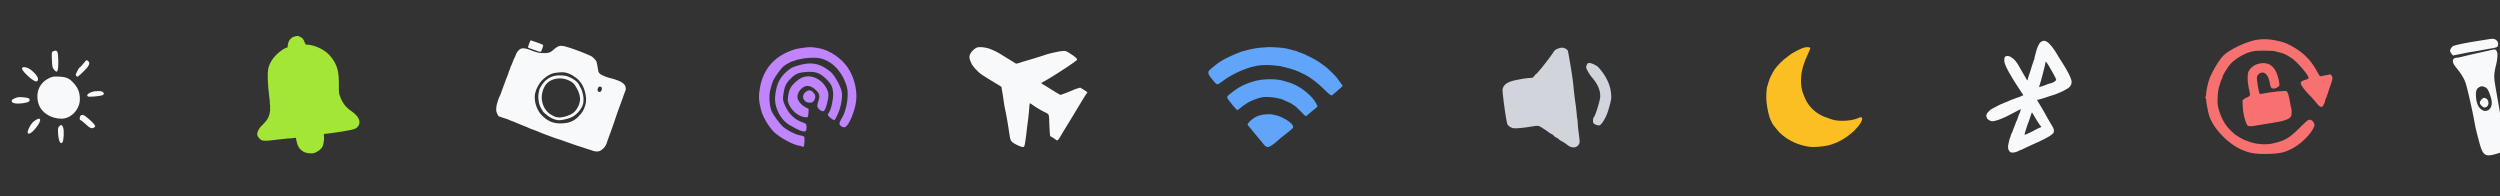 <svg width="751" height="59" fill="none" xmlns="http://www.w3.org/2000/svg"><rect width="100%" height="100%" fill="#333333" stroke="none"/><path d="M15.977 15.403c-.47.184-.47.225-.389 2.519.082 2.068.143 2.375.594 2.949 1.044 1.331 1.372.676 1.331-2.662-.061-2.93-.266-3.318-1.536-2.806zm9.012 3.768c-.492.614-.983 1.126-1.086 1.126-.081 0-.41.512-.716 1.127-.512 1.024-.533 1.147-.226 1.454.287.287.45.205 1.803-1.086 2.007-1.884 2.478-2.867 1.7-3.46-.205-.144-.41-.288-.472-.288-.061 0-.512.512-1.003 1.127zM6.782 20.256c-.43.287.02 1.065 1.331 2.315 1.516 1.454 2.662 2.13 3.052 1.802.716-.594-.062-1.966-1.946-3.44-.778-.615-1.987-.943-2.437-.677zm20.746 7.394c-1.086.368-1.577.88-1.188 1.27.184.184.778.184 2.314.04 2.314-.225 2.867-.512 2.376-1.187-.369-.512-2.09-.574-3.502-.123zM4.426 29.534c-.778.348-.962.532-.921.88.082.635 1.454.86 3.4.594 1.597-.225 2.19-.573 1.966-1.146-.144-.41-.43-.492-2.13-.656-1.106-.082-1.495-.02-2.315.328zm19.887 5.12c-.41.225-.512 1.413-.144 1.413.123 0 .82.553 1.557 1.229 1.351 1.27 1.904 1.474 2.621.942.369-.266.369-.287-.061-.901-.574-.779-2.683-2.601-3.216-2.765-.225-.082-.573-.041-.757.082zm-13.579 1.392c-.88.533-1.433 1.188-2.027 2.417-.922 1.823-.123 2.314 1.31.82 2.335-2.397 2.806-4.527.717-3.237zm7.086 1.844c-.327.327-.43.675-.409 1.392.02 1.66.307 3.134.656 3.502.307.308.389.308.655.02.43-.409.594-3.501.246-4.464-.308-.88-.615-.983-1.147-.45zm-3.256-14.316c-2.785 1.413-3.952 4.342-3.01 7.537.798 2.662 3.604 4.505 6.88 4.546 2.827.02 5.47-2.683 5.551-5.693.04-2.11-.491-3.523-1.946-5.1-1.27-1.372-2.17-1.76-4.341-1.843-1.741-.082-1.925-.04-3.134.553z" fill="#F8F9FA"/><path d="M87.312 11.675c-.348.352-.483.563-.621.939-.175.463-.317 1.325-.257 1.499.02.06-.096.13-.347.225-.686.253-.945.388-1.55.836-1.566 1.133-2.697 2.429-3.38 3.837-.393.822-.548 1.324-.62 2.065-.023.254-.068.62-.097.816-.026.204-.035.416-.014.476.02.06.028.169.018.247-.013.071-.008.279.003.461.01.183.009.415-.005.524a2.05 2.05 0 00.016.48c.024.155.035.315.022.364-.015.043-.001.277.022.515.029.236.056.615.058.838.004.378.102 1.307.159 1.623.018.075.029.191.027.251-.005.18.078.98.206 1.913.061.478.115 1.064.118 1.309.002.245.03.586.06.755.035.167.041.38.02.47-.014.087-.025.36-.015.602.03.84-.225 1.936-.608 2.68-.33.622-.579.954-1.14 1.552-.296.304-.56.597-.59.638a.737.737 0 01-.197.187c-.244.175-.805.944-1.025 1.408-.45.94-.405 1.498.154 2.191.413.506 1.034.924 1.269.85.047-.016.207-.005.365.023.484.085 1.413.016 3.523-.254a121.62 121.62 0 012.724-.305c.258-.03.596-.065.76-.084a5.68 5.68 0 01.587-.025c.158.005.65-.04 1.076-.098.795-.112.936-.093.905.119-.017.125.175.96.393 1.698.41 1.402 1.692 2.508 3.131 2.687 1.457.188 1.864.114 2.966-.53.622-.358 1.139-.865 1.426-1.39.353-.66.582-2.306.446-3.258-.036-.256-.032-.481.014-.52.04-.036.264-.077.495-.097.663-.044 5.234-.691 5.871-.83.193-.045.661-.133 1.045-.207.959-.176 1.044-.19 1.658-.396.447-.148.598-.23.873-.49.632-.585.842-1.27.648-2.09-.211-.91-.903-1.73-2.364-2.811-1.514-1.108-2.086-1.752-2.827-3.143-.375-.698-.866-2.012-.858-2.29a15.8 15.8 0 00-.038-.756 4.237 4.237 0 01-.027-.661c.014-.087.013-.393.012-.676-.01-.287-.011-.787-.013-1.114.007-1.748-.217-3.43-.58-4.46-.289-.817-.825-1.915-1.077-2.192a1.418 1.418 0 01-.237-.343c-.021-.06-.308-.438-.63-.833-1.255-1.519-3.4-2.773-5.602-3.284-.542-.125-1.4-.237-1.513-.198-.255.081-.363-.038-.663-.777-.404-.978-.591-1.196-1.323-1.569-.53-.263-.653-.295-.995-.25a5.09 5.09 0 00-.905.224c-.466.162-.552.214-.952.629z" fill="#A3E635"/><path d="M177.588 16.865c-.247-.133-1.041-.47-2.362-1.02-.953-.396-3.456-1.308-4.086-1.492a38.857 38.857 0 01-1.048-.31c-.679-.203-1.274-.294-1.782-.257-.535.03-1.204.41-2.033 1.146-.726.654-1.021.813-1.796.962-.653.121-2.754.027-3.042-.141a3.335 3.335 0 00-.485-.135c-.201-.043-.792-.255-1.313-.464-.521-.21-1.037-.395-1.142-.409a4.56 4.56 0 01-.54-.128c-.537-.168-1.286-.126-1.641.098-.614.373-1.135 1.063-1.396 1.85-.087.257-.25.62-.366.807-.116.186-.364.787-.573 1.34-.203.544-.45 1.125-.547 1.282-.097.156-.155.316-.137.37.024.045-.016.175-.085.287-.07.112-.262.623-.433 1.147-.166.517-.376 1.09-.463 1.263-.079.178-.306.76-.501 1.29a63.29 63.29 0 01-.666 1.808c-.173.461-.438 1.206-.597 1.645-.151.443-.376 1.006-.5 1.239-.211.406-.305.658-.699 1.943-.277.912-.366 2.056-.203 2.642.193.688.62 1.398.857 1.4.095-.003.39.087.656.19.274.108.757.263 1.079.36.327.089.803.27 1.053.384.257.118.68.287.936.374.261.079.895.338 1.407.563a72.96 72.96 0 002.097.867c.644.244 1.308.522 1.477.616.173.087.507.232.736.312 1.137.416 2.252.85 2.912 1.135.41.172 1.007.408 1.328.524.328.121 1.285.477 2.143.792.853.323 1.706.614 1.888.655.189.045 1.164.37 2.175.74 2.054.736 3.746 1.322 4.415 1.51.246.07.805.25 1.244.41.443.15 1.01.336 1.248.402.246.07.729.224 1.072.354 1.34.47 2.229.37 3.089-.367.612-.519 1.118-1.269 1.32-1.96.085-.288.538-1.567 1.013-2.833.467-1.27 1.17-3.251 1.548-4.411a154.303 154.303 0 011.438-4.067c.411-1.078.78-2.09.816-2.232.059-.211.522-1.474.837-2.28.122-.297.006-1.06-.205-1.42-.36-.584-1.12-1.107-2.208-1.503a19.803 19.803 0 00-1.504-.49c-1.182-.309-1.82-.497-2.092-.625-.155-.065-.504-.22-.773-.335-.653-.28-1.125-.636-1.296-.959-.073-.149-.191-.625-.249-1.064-.2-1.343-.388-2.172-.536-2.367-.441-.605-1.1-1.24-1.485-1.438zm3.15 9.413c.139.242.054.778-.179 1.088-.149.207-.262.271-.462.26-.553-.022-.747-.576-.432-1.218.188-.369.406-.471.751-.36.091.035.18.06.199.061.015.01.071.085.123.17zm-7.236-2.525c1.273 1.161 2.049 2.676 2.408 4.696.256 1.419.178 2.476-.274 3.704-.36.965-.549 1.302-1.175 2.061-.976 1.192-1.786 1.847-2.814 2.273-.75.31-1.178.416-2.166.526-1.636.173-3.205-.046-4.302-.592-.543-.274-1.386-.797-1.428-.896a4.258 4.258 0 00-.376-.326c-1.192-.977-1.966-2.211-2.453-3.908-.326-1.122-.371-2.7-.097-3.49.052-.134.121-.411.179-.623.138-.555.997-2.088 1.504-2.673.992-1.15 2.343-2.08 3.597-2.469.686-.205 2.507-.377 3.309-.303.559.047 1.475.337 2.149.682.508.264 1.565.992 1.939 1.338z" fill="#F8F9FA"/><path d="M171.393 23.322c-.036.009-.279-.1-.554-.24-.82-.426-2.818-.57-4.139-.305-1.708.356-3.005 1.297-4.061 2.966-.378.593-.582 1.004-.621 1.217l-.17.824c-.341 1.566-.023 3.602.764 4.865.216.35.463.752.538.881.082.134.276.337.439.458.162.122.462.37.663.546.923.81 2.437 1.501 3.46 1.568.92.065 2.768-.35 3.964-.878 1.599-.713 3.256-2.701 3.516-4.203.146-.902.132-1.644-.072-2.598-.2-.96-.437-1.644-.777-2.196a7.267 7.267 0 01-.395-.762c-.239-.53-.876-1.153-1.763-1.703-.403-.25-.756-.448-.792-.44zm.964 1.828c.428.492 1.114 1.651 1.411 2.404.321.799.53 1.827.485 2.367-.133 1.612-1.057 3.301-2.228 4.124-1.087.752-3.325 1.379-4.39 1.214-.813-.122-1.064-.216-2.015-.765-1.581-.898-2.611-2.57-2.845-4.575-.188-1.645.43-3.69 1.446-4.795 1.365-1.468 3.848-1.973 6.034-1.216.84.294 1.727.813 2.102 1.242zM161.27 12.745c-.989-.355-1.831-.63-1.872-.614-.109.026-.8 1.89-.765 2.067.026.14.185.218.953.478.513.173 1.299.454 1.765.62 1.011.368 1.118.362 1.308-.078.362-.85.57-1.568.483-1.694-.051-.084-.78-.391-1.872-.78z" fill="#F8F9FA"/><path d="M241.396 14.344c-2.033.285-2.3.338-3.727.855-5.206 1.89-8.416 5.706-9.396 11.198-.428 2.479-.375 3.798.321 6.544.534 2.14 2.353 5.224 4.029 6.829 1.712 1.605 5.653 3.744 7.346 3.976.5.072.945.196.999.268.143.25.374.178.517-.16.232-.554.267-2.675.036-2.854-.125-.089-.731-.267-1.355-.392-1.57-.321-4.012-1.623-5.153-2.728-.946-.91-2.782-3.46-3.21-4.458-.642-1.462-.856-4.297-.481-6.098.249-1.177.766-2.835 1.069-3.388.642-1.194 2.265-3.405 2.978-4.03.571-.516 2.621-1.586 3.031-1.586.143 0 .321-.054.393-.125.053-.071.214-.143.338-.16.125-.018.535-.108.928-.215 1.729-.445 4.689-.624 6.062-.356 3.78.731 6.954 4.047 8.273 8.612.696 2.425-.071 7.168-1.533 9.45-.303.482-.606 1.088-.66 1.338-.142.588.339 1.176 1.088 1.337.499.089.66.035 1.052-.392.963-1.017 2.122-3.816 2.657-6.348.713-3.299-.054-7.418-1.944-10.556-1.997-3.316-5.848-5.955-9.504-6.508-1.908-.303-2.407-.303-4.154-.053z" fill="#C084FC"/><path d="M241.485 19.247c-1.069.196-2.959.767-3.53 1.052-.874.446-2.282 1.658-2.978 2.568-1.016 1.319-1.497 2.424-1.872 4.279-.535 2.764-.339 4.422.802 6.793.767 1.552 1.98 2.889 3.406 3.71 3.067 1.8 4.654 2.281 4.868 1.479.143-.553.125-1.605-.036-1.854-.071-.107-.588-.357-1.141-.553-2.247-.785-3.923-2.372-5.064-4.76-.767-1.588-.838-2.158-.588-3.817.321-2.157.766-3.12 2.032-4.404 1.516-1.551 2.497-1.979 4.85-2.122 2.942-.196 4.208.304 6.348 2.497 1.123 1.159 1.587 2.175 1.694 3.744.107 1.73-.499 4.707-1.195 5.83-.517.803-.517.839-.178 1.178.606.677 1.569 1.319 1.765 1.194.285-.178 1.195-2.05 1.587-3.316.499-1.57.803-3.745.678-4.761-.143-1.123-.838-2.782-1.837-4.369-1.105-1.711-1.337-1.96-3.031-3.084-2.051-1.355-4.101-1.748-6.58-1.284z" fill="#C084FC"/><path d="M240.772 23.384c-1.176.535-2.763 1.997-3.334 3.084-.624 1.177-.963 3.335-.678 4.262.714 2.247 2.907 4.226 4.993 4.475.838.09.874.072.999-.374.053-.268.124-.838.142-1.302l.018-.82-1.052-.553c-1.195-.642-2.122-1.8-2.3-2.87-.232-1.445 1.48-3.477 2.924-3.477.909 0 1.73.392 2.603 1.23 1.088 1.052 1.266 1.819.785 3.245-.446 1.355-.464 1.64-.089 2.229.356.517 1.248 1.034 1.587.891.392-.142.766-1.034 1.159-2.639.463-1.96.445-2.781-.089-3.94-1.498-3.156-4.957-4.725-7.668-3.441z" fill="#C084FC"/><path d="M242.359 27.395c-1.391.856-1.515 2.23-.285 3.139.517.374 1.676.428 2.122.071.499-.428.802-1.248.695-1.872-.107-.535-.963-1.498-1.355-1.498-.089 0-.25-.036-.392-.09-.125-.053-.482.072-.785.25z" fill="#C084FC"/><path d="M293.418 14.313c-.616.262-1.314.89-1.764 1.579-.533.795-.568 1.412-.118 2.516.426 1.068.84 1.662 1.988 2.813.852.866 1.326 1.21 3.764 2.694 1.527.938 2.96 1.792 3.173 1.923.201.118.378.249.378.284 0 .036.06.38.119.772.307 1.757.379 2.16.414 2.492.189 1.472.402 2.73.71 4.154.154.712.391 2.03.545 2.908.142.878.272 1.709.296 1.84.023.13.094.581.154 1.008.426 2.778.461 2.873 1.006 3.383.568.522 2.639 1.495 3.172 1.483a.51.51 0 00.45-.237c.13-.237.461-2.41.722-4.688.059-.593.213-1.84.343-2.789.249-1.91.308-2.54.426-4.201.048-.63.13-1.175.178-1.211.059-.036.379.154.722.403.899.665 2.604 1.698 3.657 2.208 1.444.7 1.362.522 1.456 3.18.048 1.259.119 2.683.166 3.17l.083.866.757.463c.415.25.853.546.971.653.45.403.722.178 1.515-1.27.13-.226.77-1.282 1.421-2.338a561.713 561.713 0 002.604-4.273c2.118-3.537 3.314-5.495 3.657-5.946l.296-.404-.272-.225c-.154-.13-.651-.451-1.101-.712l-.805-.487-.71.202c-.402.107-1.077.356-1.503.558-.912.415-3.528 1.412-3.717 1.412-.13 0-1.787-.985-3.587-2.136a38.393 38.393 0 00-1.586-.962c-.296-.154-.544-.344-.556-.403-.024-.071.26-.273.639-.463 2.036-1.02 9.896-6.148 10.05-6.563.106-.285-.403-.795-1.551-1.555-1.74-1.14-1.823-1.175-2.959-1.068-1.018.095-3.753.7-4.747 1.044a62.33 62.33 0 01-1.657.534c-.58.179-1.148.357-1.243.392-.225.083-.177.06-1.006.309a78.86 78.86 0 01-1.243.368 77.08 77.08 0 01-1.42.427c-.486.13-.971.285-1.066.332-.094.048-.449.155-.781.238l-.615.142-1.871-1.151c-1.041-.63-2.343-1.436-2.9-1.78-.852-.535-1.716-.962-3.006-1.472-1.302-.522-3.338-.736-4.048-.415z" fill="#F8F9FA"/><path d="M380.198 14.202c-.028.027-.286.055-.572.064-1.116.046-1.927.148-3.199.388-1.245.24-1.807.368-2.029.47-.101.046-.35.101-.553.138-1.171.184-5.836 2.25-7.072 3.135-.239.175-.47.323-.498.323-.11 0-2.111 1.558-2.683 2.093-.525.488-.571.571-.59.95-.027.534.176.894 1.346 2.313 1.033 1.264 1.264 1.402 1.789 1.08.185-.111.655-.434 1.042-.71 1.189-.867 1.466-1.052 2.194-1.476.793-.47 3.071-1.613 3.578-1.798.184-.074.802-.295 1.355-.507 1.06-.396 1.282-.461 2.489-.738 1.218-.285 2.324-.396 3.781-.396 1.521.01 4.324.314 4.822.535.166.074.433.129.599.129.166.009.397.064.526.138.129.074.359.138.507.138.156 0 .378.065.507.139.129.073.341.129.47.138a.83.83 0 01.415.138.765.765 0 00.406.139.76.76 0 01.405.138c.102.074.249.138.323.138.083 0 .645.25 1.254.553.608.305 1.143.554 1.18.554.046 0 .212.092.369.202.166.12.452.296.655.406.368.194 1.438.95 2.12 1.494.941.756 1.153.931 1.798 1.54.378.35 1.06 1.005 1.512 1.438.443.442.996.894 1.217 1.005l.406.203.857-.72a67.83 67.83 0 002.222-1.954c.083-.074.157-.194.157-.25 0-.054-.277-.478-.618-.93a26.623 26.623 0 01-.894-1.226c-.489-.71-3.043-3.218-3.799-3.735-.166-.101-.71-.497-1.217-.866-.507-.36-.959-.664-.986-.664-.037 0-.194-.092-.351-.212-.387-.268-2.01-1.116-2.895-1.494-.221-.101-.396-.203-.396-.249 0-.037-.083-.074-.175-.074-.102 0-.378-.101-.618-.23-.24-.13-.498-.23-.572-.23-.083 0-.322-.084-.544-.194-.415-.203-1.023-.397-1.825-.581-.249-.055-.498-.13-.553-.166-.047-.028-.296-.083-.554-.12-.249-.037-.534-.11-.627-.157-.359-.184-2.996-.451-4.702-.48-.95-.008-1.752.01-1.779.038z" fill="#60A5FA"/><path d="M379.589 23.901c-1.374.12-2.572.378-3.992.858-1.06.36-2.499.977-2.923 1.263-.129.092-.267.166-.295.166-.194 0-2.757 1.862-3.347 2.434-.221.212-.396.46-.396.562 0 .25.332.747 1.337 2.029.737.922 1.613 1.89 1.724 1.89.037 0 .507-.35 1.042-.784.534-.433 1.014-.784 1.051-.784.037 0 .276-.156.525-.34.904-.692 3.135-1.614 4.647-1.928a8.477 8.477 0 011.614-.138c1.06.018 3.015.258 3.531.433.212.074.47.13.572.13.092 0 .497.147.894.331.396.185.977.452 1.3.6.323.147.608.267.636.267.028 0 .175.092.332.203.166.12.443.286.618.387.544.286 1.438 1.097 2.895 2.619.489.516.793.756.931.756.12 0 .231-.037.249-.074.028-.065 1.899-1.66 2.536-2.148.165-.139.414-.35.553-.49.221-.23.23-.248.083-.405-.083-.092-.148-.221-.148-.276 0-.157-.756-1.346-1.171-1.844-1.318-1.577-3.374-3.172-5.237-4.066-.747-.36-1.125-.517-1.567-.655a8.29 8.29 0 01-.599-.212 5.158 5.158 0 00-.554-.157 26.78 26.78 0 01-.599-.166c-1.494-.507-3.863-.682-6.242-.46zm.341 10.483c-.018.037-.165.056-.322.028-.148-.018-.332 0-.397.055-.055.047-.313.12-.571.157-1.061.148-2.803 1.245-3.559 2.25-.36.48-.369.488-.212.728.083.13.304.406.488.609.185.212.59.691.885 1.07a234.63 234.63 0 001.568 1.899c.562.663 1.281 1.54 1.613 1.954.83 1.024 1.291 1.227 2.02.858.802-.415 1.696-1.088 2.913-2.213.203-.185.719-.609 1.143-.931a98.238 98.238 0 001.863-1.503c.977-.793 1.097-.931 1.097-1.18 0-.36-.249-.775-.719-1.199-.47-.424-1.282-1.005-1.402-1.005a.092.092 0 01-.092-.092c0-.056-.064-.092-.138-.092-.083 0-.295-.093-.489-.212-.479-.295-1.383-.71-1.549-.71a.857.857 0 01-.322-.102 3.89 3.89 0 00-.756-.184c-.314-.056-.609-.13-.664-.175-.111-.093-2.333-.102-2.398-.01z" fill="#60A5FA"/><path d="M466.531 15.847c-1.082 1.666-4.642 6.162-5.057 6.37-.096.049-.375.33-.606.626-.382.513-.462.553-1.077.563-.967.027-2.861.32-4.667.71-2.3.519-3.369 1.257-3.741 2.625-.182.593 1.094 9.878 1.44 10.565.289.574 1.034 1.06 1.85 1.209.672.102 2.67-.064 4.947-.43 2.613-.417 2.461-.44 3.903.475.737.47 1.474.978 1.626 1.122.153.143.561.398.905.565.345.166.665.405.737.549.065.128.409.374.786.565.376.19.712.422.761.518.056.111.473.382.929.612.464.247 1.121.676 1.474.979 1.242 1.035 2.705 1.079 3.422.077.453-.609.445-.824.101-3.413-.163-1.16-.304-2.59-.321-3.181-.018-.592-.076-1.183-.132-1.295-.057-.112-.122-.6-.14-1.07-.017-.472-.198-2.063-.402-3.541a93.97 93.97 0 01-.558-4.683c-.191-2.166-.656-5.314-1.486-9.9-.236-1.383-.26-1.43-.781-1.749-.76-.477-1.456-.507-2.47-.096-.767.306-.966.467-1.443 1.228zm10.044 3.886c-.158.52-.109.736.389 1.646.314.582.812 1.332 1.108 1.683 1.91 2.2 2.739 4.085 2.625 6.084-.052 1.127-1.461 5.64-1.892 6.057-.271.257-.363 1.304-.146 1.735.209.415 1.505.883 1.889.69.638-.322 1.744-2.1 2.315-3.708.602-1.745 1.115-3.785 1.153-4.505.078-3.142-1.186-6.208-3.77-9.11-.689-.773-2.651-1.606-3.161-1.349-.176.089-.399.441-.51.777z" fill="#D1D5DB"/><path d="M541.601 14.4c-.877.293-3.421 1.627-3.874 2.052-.146.132-.57.454-.936.718-1.154.777-3.011 2.639-3.684 3.665-.833 1.275-1.652 3.005-1.856 3.9-.088.395-.22.835-.293.981-.307.572-.482 3.372-.292 4.97.234 2.169.804 4.602 1.242 5.38.205.366.366.732.366.805 0 .206 1.769 2.434 2.427 3.064 2.427 2.302 5.57 3.753 9.123 4.193.95.117 3.538-.074 5.043-.382 3.831-.762 8.231-3.782 10.117-6.904.761-1.275.468-1.979-.628-1.436-1.842.894-5.6 1.172-7.763.557-.629-.176-1.316-.41-1.535-.528-.205-.117-.483-.205-.615-.205-.116 0-.789-.293-1.491-.66-2.12-1.114-3.874-2.99-4.722-5.057-.175-.44-.38-.938-.453-1.1-1.082-2.477-1.009-6.23.161-9.308.16-.44.351-.967.409-1.173.073-.205.439-1.011.804-1.803.38-.777.673-1.539.643-1.685-.073-.352-1.155-.382-2.193-.044z" fill="#FBBF24"/><path d="M613.96 12.267c-.027.026-.111.037-.174.02-.138-.037-.784.337-1.002.575a.854.854 0 00-.176.304.79.79 0 01-.174.298c-.114.125-.596 1.299-.686 1.687-.019.069-.168.63-.34 1.246-.206.748-.289 1.158-.26 1.226.035.07.016.14-.042.205-.114.125-.321.724-.953 2.736a59.78 59.78 0 01-.631 1.958 9.852 9.852 0 00-.304 1.013c-.09.36-.18.647-.211.639-.025-.007-.294-.438-.587-.955a86.022 86.022 0 00-.717-1.226c-.09-.166-.449-.79-.792-1.395-.566-1.01-1.108-1.878-1.19-1.9-.019-.005-.107-.13-.196-.275-.209-.327-.997-1.058-1.217-1.117a.57.57 0 01-.264-.173c-.125-.162-.764-.34-1.102-.31-.372.03-.464.072-.654.304-.148.177-.173.244-.162.43.014.125-.004.316-.032.423-.053.196.108 1.083.245 1.35.035.07.108.251.164.395.336.961 1.971 3.791 3.664 6.353.206.312.529.818.707 1.109a9.5 9.5 0 00.438.658c.062.07.203.27.313.442l.21.32-.184.058c-.097.035-.349.15-.567.26a4.624 4.624 0 01-.816.328c-.237.058-.56.18-.72.252-.163.078-.32.137-.358.127-.031-.009-.18.046-.322.123-.146.068-.328.141-.403.148-.078.013-.563.214-1.084.452-.522.238-.975.42-1 .413-.031-.008-.235.072-.453.183-.218.11-.522.238-.669.286a7.1 7.1 0 00-.821.373c-.299.163-.971.51-1.481.778-.515.267-1.003.554-1.095.645-.831.816-.934.95-1.09 1.381-.123.36-.132.445-.057.593.049.094.115.274.148.404.034.124.106.259.151.291.052.034.128.102.171.14.131.144.487.347.796.478.5.195 1.082.108 2.514-.385a13.32 13.32 0 001.266-.504 33.3 33.3 0 01.717-.314c.229-.1 2.541-1.29 3.907-2.017.354-.188.65-.312.666-.273.025.108-.408 1.403-.499 1.466-.042.03-.207.471-.364.983s-.335.977-.392 1.036c-.056.06-.212.443-.355.85-.136.41-.357.985-.492 1.287a9.598 9.598 0 00-.353.918 2.983 2.983 0 01-.278.661c-.105.168-.244.536-.335.876-.087.328-.19.638-.237.686-.08.1-.467 1.8-.518 2.292-.02.15-.013.3.013.328.027.027.027.129 0 .23-.037.138.018.308.211.67.232.441.291.498.586.63.252.116.362.132.494.093a.604.604 0 01.289-.023c.233.062 1.183-.243 1.777-.577.198-.109.395-.19.426-.182.038.01.402-.142.806-.344a94.945 94.945 0 012.856-1.334c.257-.106.594-.259.744-.34.15-.081.461-.214.689-.308.225-.088.656-.29.954-.446.298-.156.592-.3.657-.317.13-.032 1.146-.583 1.837-.999a7.79 7.79 0 00.902-.655c.431-.378.438-.376.498-.779.09-.563-.017-.896-.593-1.84a99.886 99.886 0 01-2.031-3.538c-.336-.61-1.02-1.78-1.51-2.594-.496-.816-.9-1.498-.893-1.523.005-.02.165-.064.351-.102.183-.032.481-.114.665-.172a4.47 4.47 0 01.552-.15 1.21 1.21 0 00.327-.114c.059-.045.134-.072.165-.064.032.009.182-.025.332-.08.854-.297 2.182-.73 2.207-.723.019.005.136-.031.265-.085.127-.047.291-.104.356-.12a7.09 7.09 0 001.058-.405c.192-.09.562-.24.818-.34.262-.099.915-.423 1.447-.726.801-.453 1.027-.616 1.3-.934.337-.403.497-.826.524-1.379.038-.901-1.168-3.32-3.176-6.391a58.403 58.403 0 01-.949-1.539 46.339 46.339 0 00-.848-1.39c-.273-.417-1.052-1.484-1.096-1.496-.031-.008-.389-.408-.474-.519-.115-.173-.546-.552-.823-.727-.326-.216-.891-.395-.981-.311zm.762 6.452a.39.39 0 00.106.13c.113.03 1.011 1.534 2.12 3.534.495.896.752 1.472.719 1.598-.088.328-.975.9-1.542 1.004-.299.062-.9.244-1.222.388-.122.055-.689.26-1.252.453-.735.255-1.038.33-1.075.265-.032-.055.005-.22.114-.502.29-.733 1.72-6.184 1.715-6.543-.002-.447.149-.609.317-.327zm-3.776 15.917c.6 1.033 1.419 2.353 1.498 2.409.028.02.113.158.189.3.069.147.157.272.201.284.038.01.14.132.23.271l.156.251-.255.12c-.146.07-.281.121-.314.12-.051-.014-1.221.583-1.989 1.012-.387.213-1.511.742-2.087.979-.122.055-.271.082-.328.067-.1-.027-.083-.117.256-1.235.431-1.383.551-1.756.824-2.426.105-.269.369-1.029.587-1.693.371-1.136.443-1.306.519-1.286.019.006.249.378.513.827z" fill="#F8F9FA"/><path d="M677.703 12.005c-3.273.617-8.232 3.038-9.951 4.858-1.253 1.32-3.356 4.892-4.074 6.913-.401 1.118-.952 3.656-.952 4.424 0 .368-.084.768-.184.885-.117.15-.117.267.017.401.117.117.2.468.2.785.017.567.451 2.938.802 4.19.985 3.657 5.343 8.416 9.467 10.336 2.521 1.186 4.408 1.52 8.098 1.436 3.506-.067 5.009-.384 7.28-1.52 2.538-1.285 5.526-4.123 6.528-6.21.384-.785.401-.919.217-1.42-.284-.701-.801-1.102-1.402-1.118-.384 0-.885.4-2.772 2.27-3.389 3.356-4.508 4.008-8.432 4.892-2.087.468-5.426.134-7.38-.75-.284-.135-.601-.235-.685-.235-.217 0-1.97-1.002-2.905-1.636-.401-.284-1.252-1.052-1.887-1.736-1.402-1.436-2.521-3.557-3.172-5.895-.367-1.335-.401-1.736-.334-3.573.067-1.653.184-2.404.585-3.756.283-.919.584-1.753.667-1.837a.663.663 0 00.167-.434c0-.518 1.637-3.206 2.488-4.108 1.47-1.536 4.024-3.072 6.011-3.59 1.002-.283 1.803-.35 3.941-.35 1.469 0 2.972.067 3.339.167s1.152.3 1.736.45c1.152.301 1.703.585 3.356 1.67 1.637 1.086 5.01 5.06 5.01 5.878 0 .233-.218.367-.785.534-1.069.3-1.553.618-1.553 1.035 0 .551 1.018 1.97 2.571 3.573.802.819 1.77 1.904 2.137 2.388.685.918 1.269 1.32 1.704 1.152.283-.117.935-1.436.935-1.903 0-.184.066-.384.15-.485.067-.083.334-.75.568-1.486.233-.734.651-1.97.935-2.755.283-.784.517-1.636.517-1.886 0-.652-.467-1.32-.835-1.203-.167.05-.701.167-1.202.251-.484.1-1.085.217-1.319.267-.401.084-.484 0-1.152-1.219-1.803-3.306-3.79-5.443-6.645-7.18-2.338-1.419-3.54-1.886-6.111-2.37-2.004-.401-3.941-.418-5.694-.1z" fill="#F87171"/><path d="M678.053 19.267c-1.035.335-2.07 1.17-2.554 2.088-.401.784-.418 3.055-.017 4.842.534 2.454.534 2.337.117 2.738-.2.184-.484.35-.618.35-.15 0-.484.184-.785.401l-.534.418.034 1.636c.033 1.686.5 3.94 1.101 5.326.418 1.019.718 1.052 3.908.485 1.469-.25 3.322-.551 4.107-.668 3.423-.501 5.093-1.136 5.477-2.054.183-.45.15-2.204-.05-2.521-.051-.05-.201-.852-.351-1.77-.317-1.97-.685-3.039-1.069-3.172-.534-.167-4.525.25-6.678.684-.668.134-1.253.234-1.286.2-.317-.317-1.019-4.508-.852-5.142.217-.902 1.169-1.486 2.004-1.27.902.218 1.636 1.554 1.887 3.457.133.918.467 1.32 1.135 1.32.635 0 1.536-.535 1.686-.986.151-.518-.384-2.772-.935-3.974-1.135-2.404-3.105-3.222-5.727-2.388z" fill="#F87171"/><path d="M747.768 11.755c-.519.087-2.388.38-4.153.658-3.202.519-5.988 1.107-6.68 1.419-.416.19-.935 1.004-.935 1.454 0 .346.831 1.488 1.004 1.384.069-.034.398-.12.727-.173a73.04 73.04 0 002.25-.45c.899-.19 2.197-.433 2.855-.519.675-.104 1.99-.329 2.942-.52.952-.172 2.285-.415 2.977-.518.692-.122 1.35-.312 1.454-.468.38-.45.277-1.402-.191-1.851-.554-.52-1.055-.606-2.25-.416zm.952 3.202c-.19.034-.813.173-1.384.311-.571.121-1.627.364-2.337.52-2.267.501-4.222.951-4.932 1.142-.381.104-.848.207-1.038.242-.191.035-.347.07-.347.087 0 .017-.294.052-.64.069-.813.052-1.177.363-1.177 1.004 0 .657.208 1.02 1.316 2.405 1.176 1.454 2.007 2.821 2.457 4.085.485 1.384 1.956 7.787 2.648 11.56.363 2.06.519 2.717 1.506 6.404.986 3.72 1.696 4.309 4.361 3.634 2.18-.554 3.098-.986 3.53-1.679.191-.294-.052-1.938-.675-4.724-.155-.675-.38-1.956-.519-2.856-.138-.9-.329-2.198-.432-2.855a126.98 126.98 0 00-.52-3.116c-1.125-6.3-1.263-7.147-1.263-8.307 0-.761.173-1.92.485-3.115.553-2.25.623-3.825.207-4.482-.294-.433-.519-.502-1.246-.33zm-2.215 11.232c.727.311 1.142 1.055 1.783 3.184.519 1.696.173 3.184-.866 3.721-.675.346-1.142.329-1.852-.104-1.194-.744-1.799-2.302-1.799-4.638 0-1.211.294-1.817 1.073-2.215.553-.294.899-.277 1.661.052z" fill="#F8F9FA"/><path d="M745.484 29.84c-.71.78-.727 1.23-.052 1.904.623.623 1.021.71 1.592.312.779-.554.641-2.094-.225-2.492-.64-.277-.83-.243-1.315.276z" fill="#F8F9FA"/></svg>